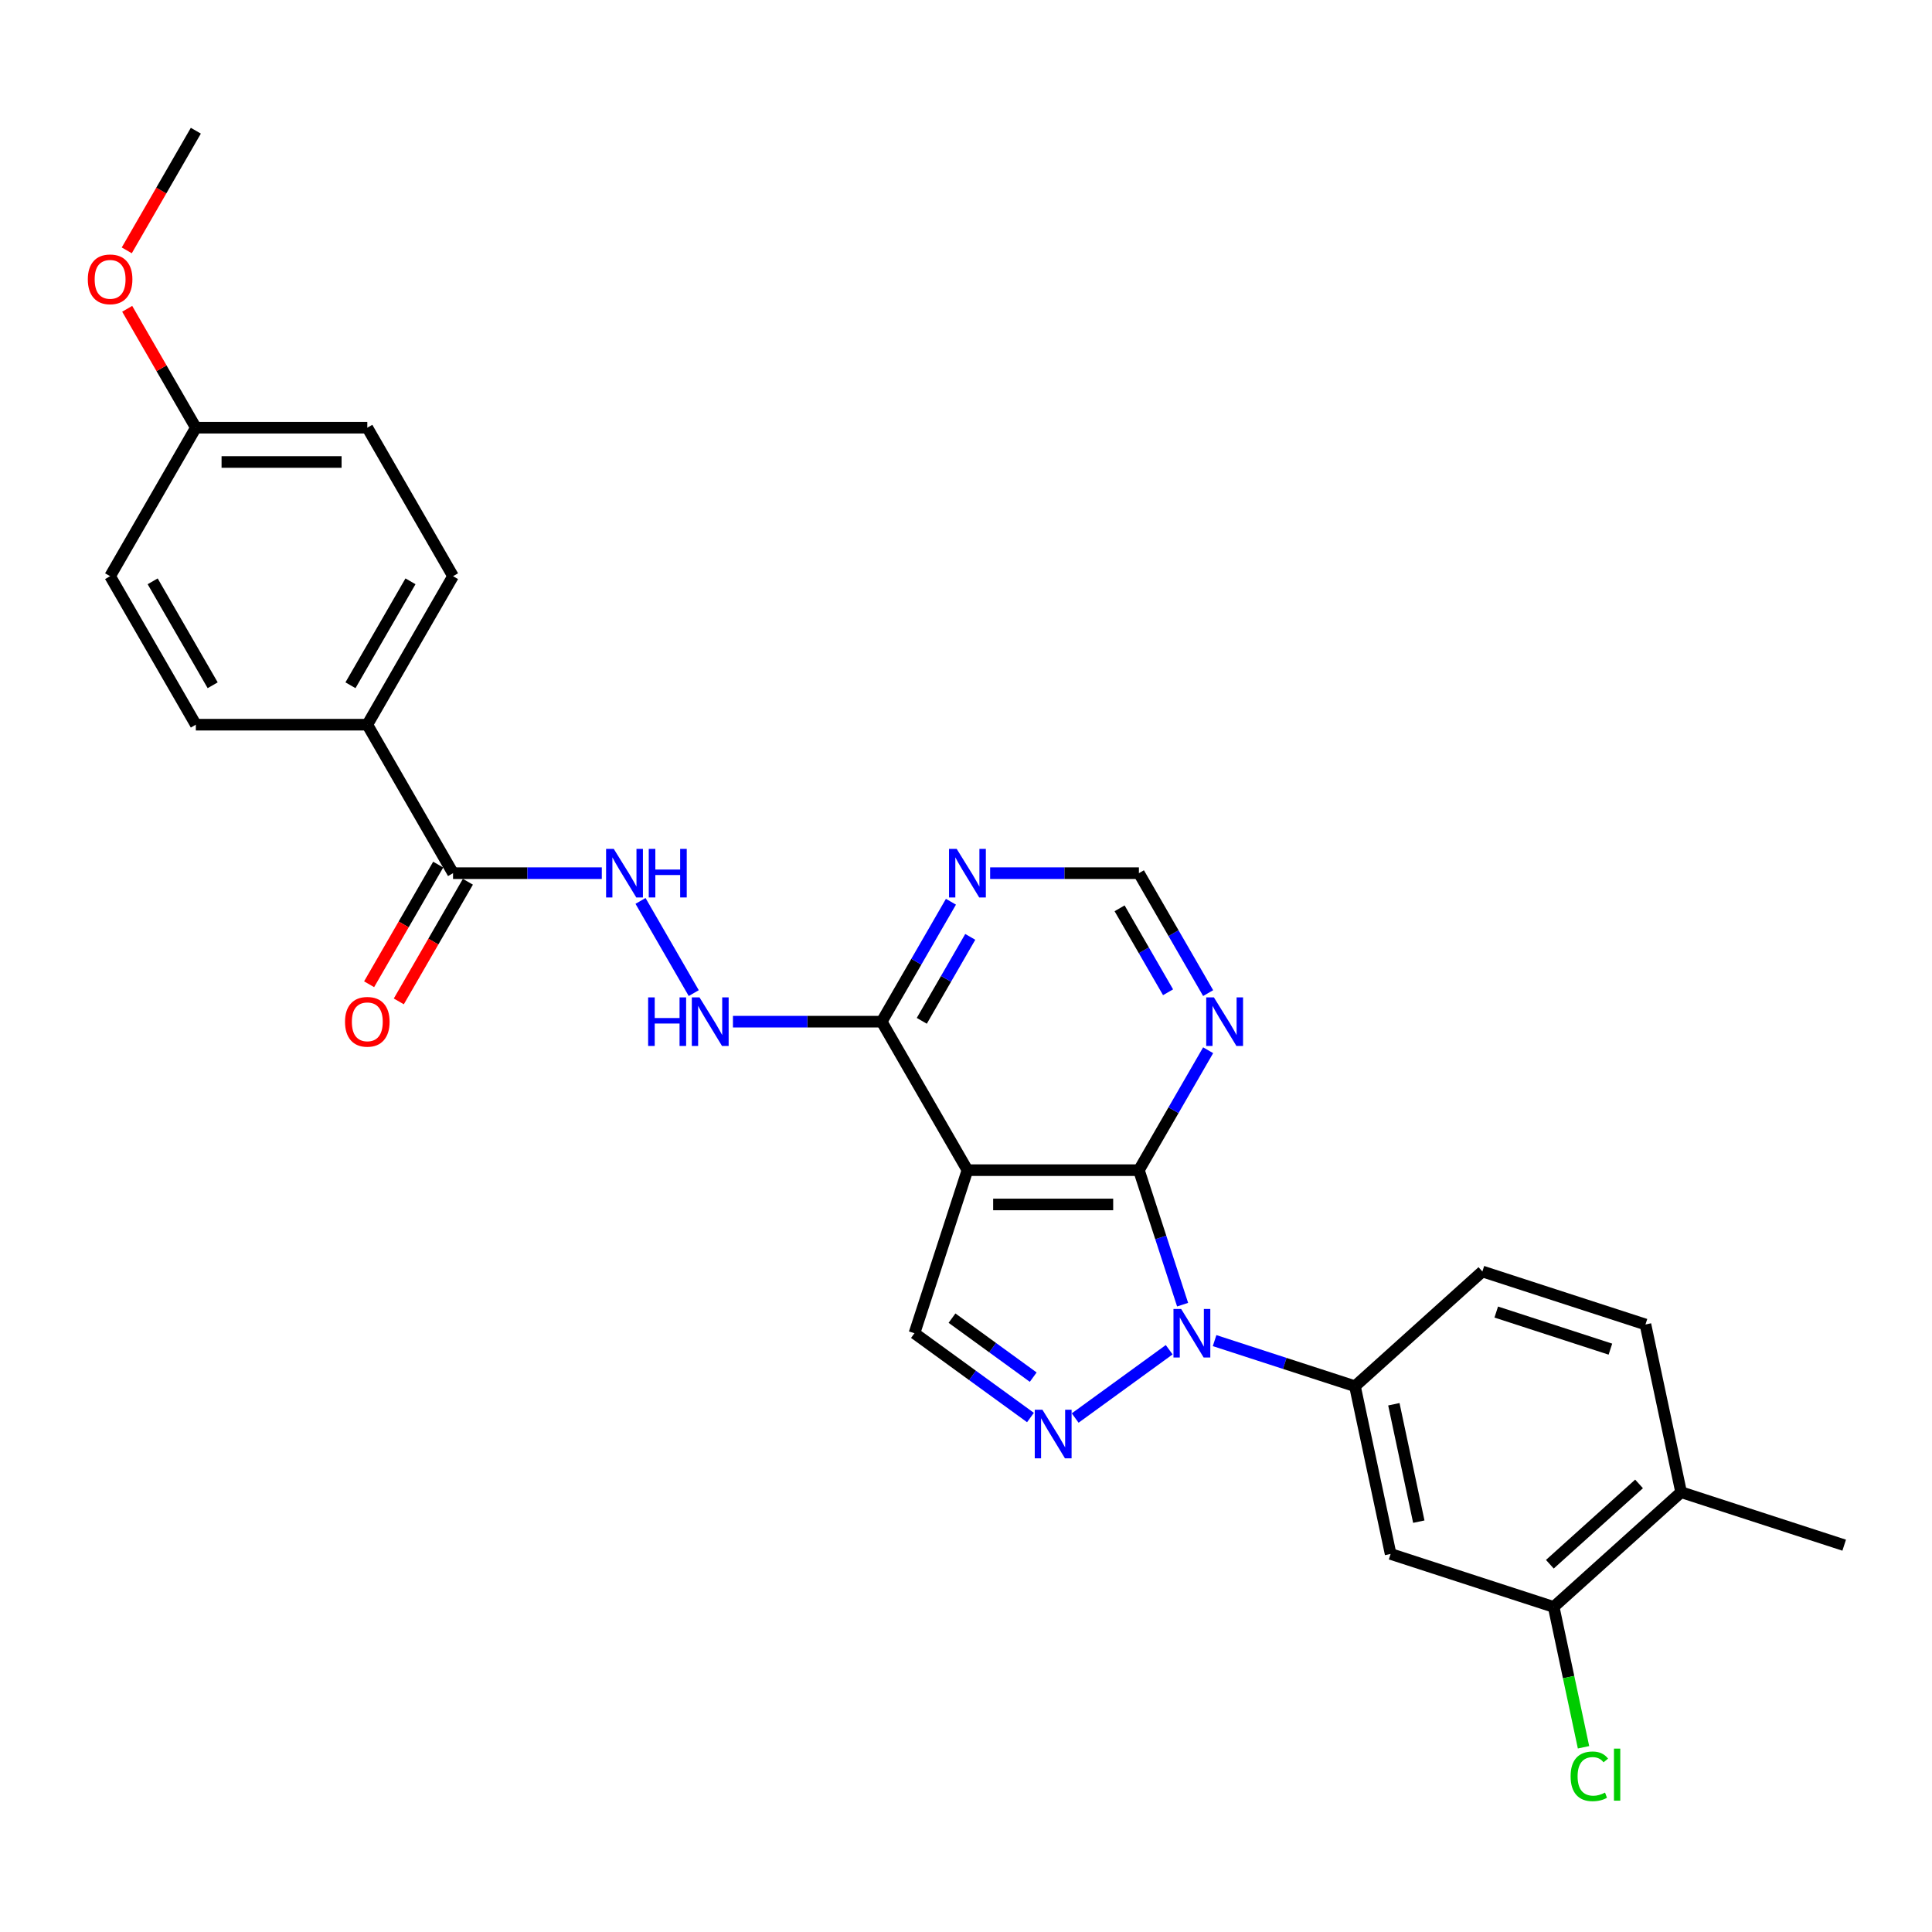 <?xml version='1.0' encoding='iso-8859-1'?>
<svg version='1.1' baseProfile='full'
              xmlns='http://www.w3.org/2000/svg'
                      xmlns:rdkit='http://www.rdkit.org/xml'
                      xmlns:xlink='http://www.w3.org/1999/xlink'
                  xml:space='preserve'
width='1000px' height='1000px' viewBox='0 0 1000 1000'>
<!-- END OF HEADER -->
<rect style='opacity:1.0;fill:#FFFFFF;stroke:none' width='1000' height='1000' x='0' y='0'> </rect>
<path class='bond-0' d='M 612.115,675.295 L 600.804,640.485' style='fill:none;fill-rule:evenodd;stroke:#0000FF;stroke-width:6px;stroke-linecap:butt;stroke-linejoin:miter;stroke-opacity:1' />
<path class='bond-0' d='M 600.804,640.485 L 589.494,605.675' style='fill:none;fill-rule:evenodd;stroke:#000000;stroke-width:6px;stroke-linecap:butt;stroke-linejoin:miter;stroke-opacity:1' />
<path class='bond-1' d='M 605.169,698.618 L 556.506,733.974' style='fill:none;fill-rule:evenodd;stroke:#0000FF;stroke-width:6px;stroke-linecap:butt;stroke-linejoin:miter;stroke-opacity:1' />
<path class='bond-4' d='M 628.67,693.899 L 664.998,705.703' style='fill:none;fill-rule:evenodd;stroke:#0000FF;stroke-width:6px;stroke-linecap:butt;stroke-linejoin:miter;stroke-opacity:1' />
<path class='bond-4' d='M 664.998,705.703 L 701.326,717.507' style='fill:none;fill-rule:evenodd;stroke:#000000;stroke-width:6px;stroke-linecap:butt;stroke-linejoin:miter;stroke-opacity:1' />
<path class='bond-2' d='M 589.494,605.675 L 500.744,605.675' style='fill:none;fill-rule:evenodd;stroke:#000000;stroke-width:6px;stroke-linecap:butt;stroke-linejoin:miter;stroke-opacity:1' />
<path class='bond-2' d='M 576.181,623.425 L 514.056,623.425' style='fill:none;fill-rule:evenodd;stroke:#000000;stroke-width:6px;stroke-linecap:butt;stroke-linejoin:miter;stroke-opacity:1' />
<path class='bond-6' d='M 589.494,605.675 L 607.413,574.638' style='fill:none;fill-rule:evenodd;stroke:#000000;stroke-width:6px;stroke-linecap:butt;stroke-linejoin:miter;stroke-opacity:1' />
<path class='bond-6' d='M 607.413,574.638 L 625.332,543.6' style='fill:none;fill-rule:evenodd;stroke:#0000FF;stroke-width:6px;stroke-linecap:butt;stroke-linejoin:miter;stroke-opacity:1' />
<path class='bond-3' d='M 533.368,733.71 L 503.343,711.896' style='fill:none;fill-rule:evenodd;stroke:#0000FF;stroke-width:6px;stroke-linecap:butt;stroke-linejoin:miter;stroke-opacity:1' />
<path class='bond-3' d='M 503.343,711.896 L 473.318,690.081' style='fill:none;fill-rule:evenodd;stroke:#000000;stroke-width:6px;stroke-linecap:butt;stroke-linejoin:miter;stroke-opacity:1' />
<path class='bond-3' d='M 534.794,712.806 L 513.776,697.536' style='fill:none;fill-rule:evenodd;stroke:#0000FF;stroke-width:6px;stroke-linecap:butt;stroke-linejoin:miter;stroke-opacity:1' />
<path class='bond-3' d='M 513.776,697.536 L 492.759,682.265' style='fill:none;fill-rule:evenodd;stroke:#000000;stroke-width:6px;stroke-linecap:butt;stroke-linejoin:miter;stroke-opacity:1' />
<path class='bond-5' d='M 500.744,605.675 L 456.368,528.815' style='fill:none;fill-rule:evenodd;stroke:#000000;stroke-width:6px;stroke-linecap:butt;stroke-linejoin:miter;stroke-opacity:1' />
<path class='bond-28' d='M 500.744,605.675 L 473.318,690.081' style='fill:none;fill-rule:evenodd;stroke:#000000;stroke-width:6px;stroke-linecap:butt;stroke-linejoin:miter;stroke-opacity:1' />
<path class='bond-7' d='M 701.326,717.507 L 719.778,804.317' style='fill:none;fill-rule:evenodd;stroke:#000000;stroke-width:6px;stroke-linecap:butt;stroke-linejoin:miter;stroke-opacity:1' />
<path class='bond-7' d='M 721.456,726.838 L 734.372,787.605' style='fill:none;fill-rule:evenodd;stroke:#000000;stroke-width:6px;stroke-linecap:butt;stroke-linejoin:miter;stroke-opacity:1' />
<path class='bond-15' d='M 701.326,717.507 L 767.28,658.121' style='fill:none;fill-rule:evenodd;stroke:#000000;stroke-width:6px;stroke-linecap:butt;stroke-linejoin:miter;stroke-opacity:1' />
<path class='bond-10' d='M 456.368,528.815 L 417.869,528.815' style='fill:none;fill-rule:evenodd;stroke:#000000;stroke-width:6px;stroke-linecap:butt;stroke-linejoin:miter;stroke-opacity:1' />
<path class='bond-10' d='M 417.869,528.815 L 379.369,528.815' style='fill:none;fill-rule:evenodd;stroke:#0000FF;stroke-width:6px;stroke-linecap:butt;stroke-linejoin:miter;stroke-opacity:1' />
<path class='bond-30' d='M 456.368,528.815 L 474.288,497.778' style='fill:none;fill-rule:evenodd;stroke:#000000;stroke-width:6px;stroke-linecap:butt;stroke-linejoin:miter;stroke-opacity:1' />
<path class='bond-30' d='M 474.288,497.778 L 492.207,466.74' style='fill:none;fill-rule:evenodd;stroke:#0000FF;stroke-width:6px;stroke-linecap:butt;stroke-linejoin:miter;stroke-opacity:1' />
<path class='bond-30' d='M 477.116,528.379 L 489.66,506.653' style='fill:none;fill-rule:evenodd;stroke:#000000;stroke-width:6px;stroke-linecap:butt;stroke-linejoin:miter;stroke-opacity:1' />
<path class='bond-30' d='M 489.66,506.653 L 502.203,484.927' style='fill:none;fill-rule:evenodd;stroke:#0000FF;stroke-width:6px;stroke-linecap:butt;stroke-linejoin:miter;stroke-opacity:1' />
<path class='bond-13' d='M 625.332,514.029 L 607.413,482.992' style='fill:none;fill-rule:evenodd;stroke:#0000FF;stroke-width:6px;stroke-linecap:butt;stroke-linejoin:miter;stroke-opacity:1' />
<path class='bond-13' d='M 607.413,482.992 L 589.494,451.955' style='fill:none;fill-rule:evenodd;stroke:#000000;stroke-width:6px;stroke-linecap:butt;stroke-linejoin:miter;stroke-opacity:1' />
<path class='bond-13' d='M 604.585,513.593 L 592.041,491.867' style='fill:none;fill-rule:evenodd;stroke:#0000FF;stroke-width:6px;stroke-linecap:butt;stroke-linejoin:miter;stroke-opacity:1' />
<path class='bond-13' d='M 592.041,491.867 L 579.498,470.141' style='fill:none;fill-rule:evenodd;stroke:#000000;stroke-width:6px;stroke-linecap:butt;stroke-linejoin:miter;stroke-opacity:1' />
<path class='bond-12' d='M 719.778,804.317 L 804.185,831.743' style='fill:none;fill-rule:evenodd;stroke:#000000;stroke-width:6px;stroke-linecap:butt;stroke-linejoin:miter;stroke-opacity:1' />
<path class='bond-8' d='M 234.493,451.955 L 272.993,451.955' style='fill:none;fill-rule:evenodd;stroke:#000000;stroke-width:6px;stroke-linecap:butt;stroke-linejoin:miter;stroke-opacity:1' />
<path class='bond-8' d='M 272.993,451.955 L 311.492,451.955' style='fill:none;fill-rule:evenodd;stroke:#0000FF;stroke-width:6px;stroke-linecap:butt;stroke-linejoin:miter;stroke-opacity:1' />
<path class='bond-14' d='M 234.493,451.955 L 190.118,375.095' style='fill:none;fill-rule:evenodd;stroke:#000000;stroke-width:6px;stroke-linecap:butt;stroke-linejoin:miter;stroke-opacity:1' />
<path class='bond-17' d='M 226.807,447.517 L 208.928,478.483' style='fill:none;fill-rule:evenodd;stroke:#000000;stroke-width:6px;stroke-linecap:butt;stroke-linejoin:miter;stroke-opacity:1' />
<path class='bond-17' d='M 208.928,478.483 L 191.05,509.449' style='fill:none;fill-rule:evenodd;stroke:#FF0000;stroke-width:6px;stroke-linecap:butt;stroke-linejoin:miter;stroke-opacity:1' />
<path class='bond-17' d='M 242.179,456.392 L 224.3,487.358' style='fill:none;fill-rule:evenodd;stroke:#000000;stroke-width:6px;stroke-linecap:butt;stroke-linejoin:miter;stroke-opacity:1' />
<path class='bond-17' d='M 224.3,487.358 L 206.422,518.324' style='fill:none;fill-rule:evenodd;stroke:#FF0000;stroke-width:6px;stroke-linecap:butt;stroke-linejoin:miter;stroke-opacity:1' />
<path class='bond-9' d='M 512.494,451.955 L 550.994,451.955' style='fill:none;fill-rule:evenodd;stroke:#0000FF;stroke-width:6px;stroke-linecap:butt;stroke-linejoin:miter;stroke-opacity:1' />
<path class='bond-9' d='M 550.994,451.955 L 589.494,451.955' style='fill:none;fill-rule:evenodd;stroke:#000000;stroke-width:6px;stroke-linecap:butt;stroke-linejoin:miter;stroke-opacity:1' />
<path class='bond-11' d='M 359.082,514.029 L 331.533,466.314' style='fill:none;fill-rule:evenodd;stroke:#0000FF;stroke-width:6px;stroke-linecap:butt;stroke-linejoin:miter;stroke-opacity:1' />
<path class='bond-21' d='M 804.185,831.743 L 811.905,868.066' style='fill:none;fill-rule:evenodd;stroke:#000000;stroke-width:6px;stroke-linecap:butt;stroke-linejoin:miter;stroke-opacity:1' />
<path class='bond-21' d='M 811.905,868.066 L 819.626,904.389' style='fill:none;fill-rule:evenodd;stroke:#00CC00;stroke-width:6px;stroke-linecap:butt;stroke-linejoin:miter;stroke-opacity:1' />
<path class='bond-29' d='M 804.185,831.743 L 870.139,772.357' style='fill:none;fill-rule:evenodd;stroke:#000000;stroke-width:6px;stroke-linecap:butt;stroke-linejoin:miter;stroke-opacity:1' />
<path class='bond-29' d='M 802.201,809.644 L 848.369,768.074' style='fill:none;fill-rule:evenodd;stroke:#000000;stroke-width:6px;stroke-linecap:butt;stroke-linejoin:miter;stroke-opacity:1' />
<path class='bond-19' d='M 190.118,375.095 L 234.493,298.235' style='fill:none;fill-rule:evenodd;stroke:#000000;stroke-width:6px;stroke-linecap:butt;stroke-linejoin:miter;stroke-opacity:1' />
<path class='bond-19' d='M 181.402,354.691 L 212.464,300.889' style='fill:none;fill-rule:evenodd;stroke:#000000;stroke-width:6px;stroke-linecap:butt;stroke-linejoin:miter;stroke-opacity:1' />
<path class='bond-20' d='M 190.118,375.095 L 101.367,375.095' style='fill:none;fill-rule:evenodd;stroke:#000000;stroke-width:6px;stroke-linecap:butt;stroke-linejoin:miter;stroke-opacity:1' />
<path class='bond-18' d='M 767.28,658.121 L 851.687,685.546' style='fill:none;fill-rule:evenodd;stroke:#000000;stroke-width:6px;stroke-linecap:butt;stroke-linejoin:miter;stroke-opacity:1' />
<path class='bond-18' d='M 774.456,679.116 L 833.541,698.314' style='fill:none;fill-rule:evenodd;stroke:#000000;stroke-width:6px;stroke-linecap:butt;stroke-linejoin:miter;stroke-opacity:1' />
<path class='bond-16' d='M 870.139,772.357 L 851.687,685.546' style='fill:none;fill-rule:evenodd;stroke:#000000;stroke-width:6px;stroke-linecap:butt;stroke-linejoin:miter;stroke-opacity:1' />
<path class='bond-26' d='M 870.139,772.357 L 954.545,799.783' style='fill:none;fill-rule:evenodd;stroke:#000000;stroke-width:6px;stroke-linecap:butt;stroke-linejoin:miter;stroke-opacity:1' />
<path class='bond-24' d='M 234.493,298.235 L 190.118,221.375' style='fill:none;fill-rule:evenodd;stroke:#000000;stroke-width:6px;stroke-linecap:butt;stroke-linejoin:miter;stroke-opacity:1' />
<path class='bond-23' d='M 101.367,375.095 L 56.992,298.235' style='fill:none;fill-rule:evenodd;stroke:#000000;stroke-width:6px;stroke-linecap:butt;stroke-linejoin:miter;stroke-opacity:1' />
<path class='bond-23' d='M 110.083,354.691 L 79.02,300.889' style='fill:none;fill-rule:evenodd;stroke:#000000;stroke-width:6px;stroke-linecap:butt;stroke-linejoin:miter;stroke-opacity:1' />
<path class='bond-22' d='M 101.367,221.375 L 56.992,298.235' style='fill:none;fill-rule:evenodd;stroke:#000000;stroke-width:6px;stroke-linecap:butt;stroke-linejoin:miter;stroke-opacity:1' />
<path class='bond-25' d='M 101.367,221.375 L 83.602,190.604' style='fill:none;fill-rule:evenodd;stroke:#000000;stroke-width:6px;stroke-linecap:butt;stroke-linejoin:miter;stroke-opacity:1' />
<path class='bond-25' d='M 83.602,190.604 L 65.836,159.833' style='fill:none;fill-rule:evenodd;stroke:#FF0000;stroke-width:6px;stroke-linecap:butt;stroke-linejoin:miter;stroke-opacity:1' />
<path class='bond-31' d='M 101.367,221.375 L 190.118,221.375' style='fill:none;fill-rule:evenodd;stroke:#000000;stroke-width:6px;stroke-linecap:butt;stroke-linejoin:miter;stroke-opacity:1' />
<path class='bond-31' d='M 114.68,239.125 L 176.805,239.125' style='fill:none;fill-rule:evenodd;stroke:#000000;stroke-width:6px;stroke-linecap:butt;stroke-linejoin:miter;stroke-opacity:1' />
<path class='bond-27' d='M 65.611,129.587 L 83.489,98.621' style='fill:none;fill-rule:evenodd;stroke:#FF0000;stroke-width:6px;stroke-linecap:butt;stroke-linejoin:miter;stroke-opacity:1' />
<path class='bond-27' d='M 83.489,98.621 L 101.367,67.654' style='fill:none;fill-rule:evenodd;stroke:#000000;stroke-width:6px;stroke-linecap:butt;stroke-linejoin:miter;stroke-opacity:1' />
<path  class='atom-0' d='M 611.363 677.514
L 619.6 690.827
Q 620.416 692.14, 621.73 694.519
Q 623.043 696.897, 623.114 697.039
L 623.114 677.514
L 626.451 677.514
L 626.451 702.648
L 623.008 702.648
L 614.168 688.093
Q 613.138 686.389, 612.038 684.437
Q 610.973 682.484, 610.653 681.881
L 610.653 702.648
L 607.387 702.648
L 607.387 677.514
L 611.363 677.514
' fill='#0000FF'/>
<path  class='atom-2' d='M 539.563 729.68
L 547.799 742.993
Q 548.616 744.306, 549.929 746.685
Q 551.243 749.063, 551.314 749.205
L 551.314 729.68
L 554.651 729.68
L 554.651 754.814
L 551.207 754.814
L 542.367 740.259
Q 541.338 738.555, 540.237 736.603
Q 539.172 734.65, 538.853 734.047
L 538.853 754.814
L 535.587 754.814
L 535.587 729.68
L 539.563 729.68
' fill='#0000FF'/>
<path  class='atom-7' d='M 628.313 516.248
L 636.549 529.56
Q 637.366 530.874, 638.679 533.252
Q 639.993 535.631, 640.064 535.773
L 640.064 516.248
L 643.401 516.248
L 643.401 541.382
L 639.957 541.382
L 631.118 526.827
Q 630.088 525.123, 628.988 523.17
Q 627.923 521.218, 627.603 520.614
L 627.603 541.382
L 624.337 541.382
L 624.337 516.248
L 628.313 516.248
' fill='#0000FF'/>
<path  class='atom-10' d='M 495.188 439.388
L 503.424 452.7
Q 504.24 454.014, 505.554 456.392
Q 506.867 458.771, 506.938 458.913
L 506.938 439.388
L 510.275 439.388
L 510.275 464.522
L 506.832 464.522
L 497.992 449.967
Q 496.963 448.263, 495.862 446.31
Q 494.797 444.358, 494.478 443.754
L 494.478 464.522
L 491.212 464.522
L 491.212 439.388
L 495.188 439.388
' fill='#0000FF'/>
<path  class='atom-11' d='M 335.473 516.248
L 338.881 516.248
L 338.881 526.933
L 351.732 526.933
L 351.732 516.248
L 355.14 516.248
L 355.14 541.382
L 351.732 541.382
L 351.732 529.773
L 338.881 529.773
L 338.881 541.382
L 335.473 541.382
L 335.473 516.248
' fill='#0000FF'/>
<path  class='atom-11' d='M 362.062 516.248
L 370.298 529.56
Q 371.115 530.874, 372.428 533.252
Q 373.742 535.631, 373.813 535.773
L 373.813 516.248
L 377.15 516.248
L 377.15 541.382
L 373.706 541.382
L 364.867 526.827
Q 363.837 525.123, 362.737 523.17
Q 361.672 521.218, 361.352 520.614
L 361.352 541.382
L 358.086 541.382
L 358.086 516.248
L 362.062 516.248
' fill='#0000FF'/>
<path  class='atom-12' d='M 317.687 439.388
L 325.923 452.7
Q 326.74 454.014, 328.053 456.392
Q 329.367 458.771, 329.438 458.913
L 329.438 439.388
L 332.775 439.388
L 332.775 464.522
L 329.331 464.522
L 320.492 449.967
Q 319.462 448.263, 318.362 446.31
Q 317.297 444.358, 316.977 443.754
L 316.977 464.522
L 313.711 464.522
L 313.711 439.388
L 317.687 439.388
' fill='#0000FF'/>
<path  class='atom-12' d='M 335.792 439.388
L 339.2 439.388
L 339.2 450.073
L 352.051 450.073
L 352.051 439.388
L 355.459 439.388
L 355.459 464.522
L 352.051 464.522
L 352.051 452.913
L 339.2 452.913
L 339.2 464.522
L 335.792 464.522
L 335.792 439.388
' fill='#0000FF'/>
<path  class='atom-18' d='M 178.58 528.886
Q 178.58 522.851, 181.562 519.478
Q 184.544 516.106, 190.118 516.106
Q 195.691 516.106, 198.673 519.478
Q 201.655 522.851, 201.655 528.886
Q 201.655 534.992, 198.638 538.471
Q 195.62 541.914, 190.118 541.914
Q 184.58 541.914, 181.562 538.471
Q 178.58 535.027, 178.58 528.886
M 190.118 539.074
Q 193.952 539.074, 196.011 536.518
Q 198.105 533.927, 198.105 528.886
Q 198.105 523.951, 196.011 521.466
Q 193.952 518.946, 190.118 518.946
Q 186.284 518.946, 184.189 521.431
Q 182.13 523.916, 182.13 528.886
Q 182.13 533.962, 184.189 536.518
Q 186.284 539.074, 190.118 539.074
' fill='#FF0000'/>
<path  class='atom-22' d='M 812.945 919.423
Q 812.945 913.175, 815.856 909.909
Q 818.803 906.608, 824.376 906.608
Q 829.559 906.608, 832.328 910.264
L 829.985 912.181
Q 827.962 909.519, 824.376 909.519
Q 820.578 909.519, 818.554 912.075
Q 816.566 914.595, 816.566 919.423
Q 816.566 924.393, 818.625 926.949
Q 820.72 929.505, 824.767 929.505
Q 827.536 929.505, 830.766 927.837
L 831.76 930.499
Q 830.447 931.351, 828.459 931.848
Q 826.471 932.345, 824.27 932.345
Q 818.803 932.345, 815.856 929.008
Q 812.945 925.671, 812.945 919.423
' fill='#00CC00'/>
<path  class='atom-22' d='M 835.381 905.081
L 838.647 905.081
L 838.647 932.026
L 835.381 932.026
L 835.381 905.081
' fill='#00CC00'/>
<path  class='atom-26' d='M 45.455 144.586
Q 45.455 138.551, 48.437 135.178
Q 51.419 131.805, 56.992 131.805
Q 62.566 131.805, 65.548 135.178
Q 68.53 138.551, 68.53 144.586
Q 68.53 150.692, 65.512 154.171
Q 62.495 157.614, 56.992 157.614
Q 51.454 157.614, 48.437 154.171
Q 45.455 150.727, 45.455 144.586
M 56.992 154.774
Q 60.826 154.774, 62.885 152.218
Q 64.98 149.627, 64.98 144.586
Q 64.98 139.651, 62.885 137.166
Q 60.826 134.646, 56.992 134.646
Q 53.158 134.646, 51.064 137.131
Q 49.005 139.616, 49.005 144.586
Q 49.005 149.662, 51.064 152.218
Q 53.158 154.774, 56.992 154.774
' fill='#FF0000'/>
</svg>
